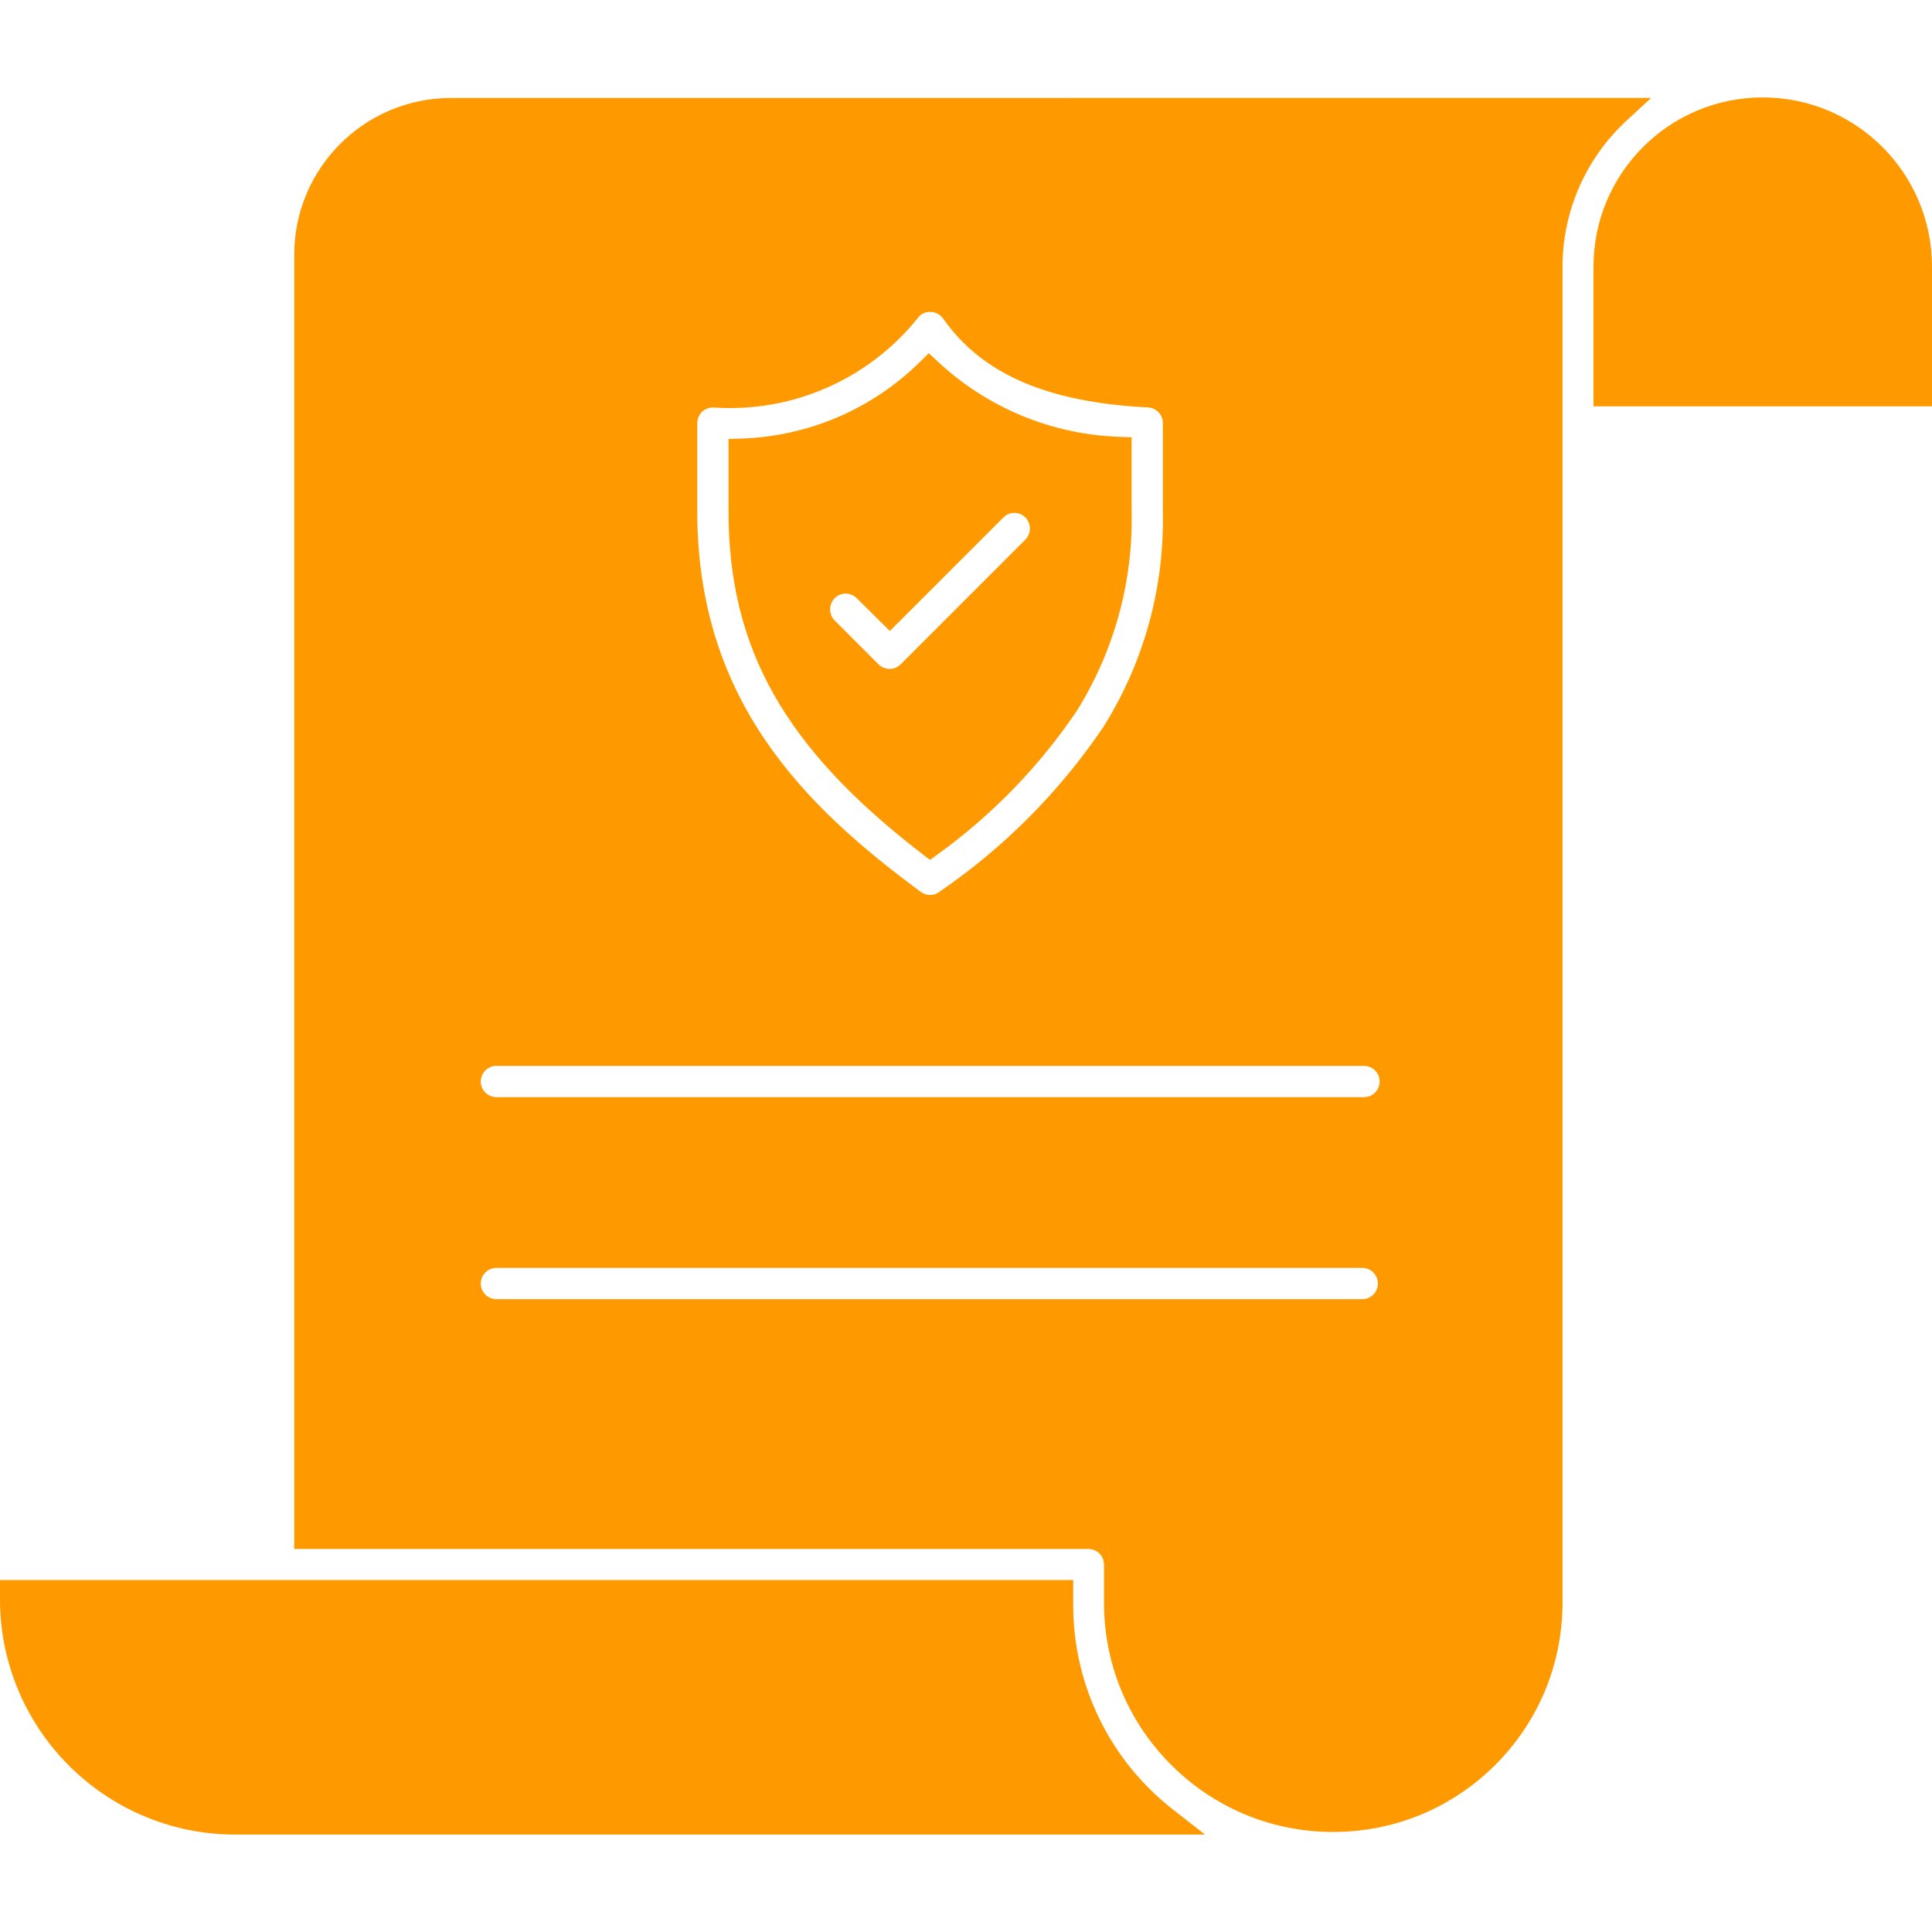 <?xml version="1.0"?>
<svg xmlns="http://www.w3.org/2000/svg" xmlns:xlink="http://www.w3.org/1999/xlink" xmlns:svgjs="http://svgjs.com/svgjs" version="1.1" width="512" height="512" x="0" y="0" viewBox="0 0 512 512" style="enable-background:new 0 0 512 512" xml:space="preserve" class=""><g><g xmlns="http://www.w3.org/2000/svg"><g><path d="m119.404 29.477c-20.933.031-37.893 16.998-37.917 37.931v339.586h206.964c4.209-.004 7.625 3.406 7.629 7.615v.058 10.708c.355 31.616 26.273 56.959 57.889 56.604 31.116-.35 56.254-25.488 56.604-56.604v-354.685c-.003-15.656 6.533-30.6 18.028-41.227zm61.873 82.677c.006-2.068.83-4.048 2.293-5.51 1.49-1.448 3.505-2.23 5.582-2.163 19.828 1.419 39.082-7.021 51.474-22.564 1.491-1.875 3.804-2.903 6.195-2.755 2.376.094 4.575 1.278 5.964 3.209 9.634 13.766 26.083 20.805 51.625 22.103 4.078.201 7.277 3.569 7.269 7.651v23.249c.456 20.878-5.207 41.434-16.29 59.132-11.861 17.535-26.91 32.687-44.364 44.666-1.303.978-2.885 1.513-4.514 1.528-1.651-.015-3.256-.55-4.586-1.528-31.513-23.249-60.654-52.008-60.654-103.785zm179.965 235.643h-229.449c-4.224.13-7.753-3.189-7.883-7.412-.13-4.224 3.189-7.753 7.412-7.883.157-.005.313-.005.47 0h229.448c4.224.13 7.542 3.659 7.412 7.883-.122 4.041-3.369 7.287-7.41 7.412zm0-53.536h-229.449c-4.224.13-7.753-3.189-7.883-7.412-.13-4.224 3.189-7.753 7.412-7.883.157-.005.313-.005.47 0h229.448c4.224-.13 7.753 3.189 7.883 7.412.13 4.224-3.189 7.753-7.412 7.883-.156.004-.313.004-.469 0z" fill="#ff9900" data-original="#000000" style=""/><path d="m353.308 485.488c-15.968.001-31.021-6.133-42.457-17.315-11.604-11.346-18.095-26.531-18.276-42.759l-.001-10.748c-.001-1.153-.43-2.187-1.208-2.963-.776-.775-1.809-1.202-2.905-1.202-.002 0-.003 0-.005 0h-210.475v-343.093c.025-22.816 18.605-41.403 41.418-41.438l318.163-.015-6.579 6.082c-10.744 9.933-16.905 24.021-16.902 38.652v354.686c-.18 16.01-6.498 31.024-17.792 42.318s-26.309 17.612-42.279 17.791c-.235.003-.469.004-.702.004zm-64.843-82.001c2.964 0 5.754 1.155 7.854 3.252 2.104 2.101 3.265 4.894 3.268 7.866v10.77c.16 14.315 5.902 27.748 16.166 37.784 10.265 10.036 23.827 15.426 38.178 15.313 28.974-.326 52.811-24.163 53.137-53.137l-.002-354.645c-.002-13.782 4.821-27.14 13.443-37.721l-301.105.014h.005c-18.956.029-34.395 15.474-34.416 34.429v336.076h203.458c.004-.001.009-.001.014-.001zm-156.916-52.179c-2.85 0-5.549-1.068-7.635-3.029-2.171-2.042-3.417-4.808-3.509-7.786-.189-6.149 4.66-11.306 10.809-11.495.209-.007.417-.006.628-.002l229.505.002c2.979.092 5.744 1.338 7.786 3.509 2.041 2.172 3.115 5.008 3.023 7.986-.181 5.88-4.928 10.628-10.808 10.81l-.108.002h-229.4c-.095.001-.194.003-.291.003zm.009-15.303c-.042 0-.084.001-.126.002-2.285.07-4.086 1.985-4.016 4.271.034 1.106.497 2.134 1.303 2.892.807.759 1.87 1.154 2.967 1.123l.108-.002h229.386c2.164-.09 3.903-1.844 3.97-4.013.034-1.107-.365-2.161-1.123-2.967-.748-.796-1.757-1.257-2.847-1.302l-229.495-.002c-.043-.001-.085-.002-.127-.002zm-.009-38.234c-2.85 0-5.549-1.067-7.634-3.028-2.171-2.042-3.417-4.808-3.509-7.786s.982-5.814 3.024-7.986c2.042-2.171 4.807-3.417 7.785-3.509.21-.007.418-.006.629-.002h229.348c2.938-.055 5.77.997 7.928 3.026 2.171 2.041 3.417 4.807 3.508 7.785.189 6.149-4.66 11.306-10.81 11.495-.215.006-.415.008-.613.002h-229.367c-.097.002-.193.003-.289.003zm.009-15.302c-.042 0-.084.001-.126.002-2.285.07-4.086 1.985-4.016 4.271.034 1.106.497 2.134 1.303 2.892.807.759 1.87 1.148 2.967 1.123l.108-.002 229.537.002c.098.002.195.002.293 0 2.265-.07 4.065-1.985 3.995-4.271-.034-1.106-.496-2.134-1.303-2.892-.807-.759-1.859-1.147-2.967-1.123l-.107.002-229.557-.002c-.043-.001-.085-.002-.127-.002zm114.985-38.261c-2.466-.022-4.759-.786-6.695-2.209-32.248-23.792-62.084-53.171-62.084-106.611l.007-23.244c.008-3.014 1.188-5.848 3.32-7.98 2.197-2.135 5.167-3.269 8.174-3.188l.138.007c18.678 1.334 36.806-6.608 48.482-21.253 2.199-2.765 5.62-4.282 9.154-4.069 3.4.134 6.561 1.834 8.594 4.662 8.998 12.858 24.546 19.408 48.957 20.648 5.953.293 10.61 5.196 10.598 11.161v23.242c.472 21.546-5.346 42.664-16.825 60.993l-.067.103c-12.144 17.955-27.36 33.281-45.228 45.555-1.904 1.407-4.158 2.161-6.525 2.183zm-61.76-132.044-.007 23.226c0 50.327 28.467 78.267 59.23 100.962.737.542 1.617.835 2.537.844.823-.008 1.668-.294 2.378-.827l.12-.086c17.148-11.77 31.751-26.467 43.409-43.688 10.73-17.154 16.167-36.912 15.724-57.143l-.001-23.326c.005-2.221-1.723-4.041-3.935-4.149-26.752-1.36-44.013-8.857-54.326-23.595-.737-1.025-1.924-1.664-3.23-1.715-1.316-.083-2.535.456-3.312 1.434-13.102 16.435-33.422 25.361-54.387 23.885-1.079-.002-2.179.406-2.969 1.174-.778.776-1.227 1.856-1.231 3.004z" fill="#ff9900" data-original="#000000" style=""/></g><g><path d="m246.207 98.46c-13.288 13.069-31.007 20.661-49.635 21.266v15.677c0 35.414 14.077 60.495 49.945 88.107 14.061-10.166 26.228-22.721 35.948-37.095 9.494-15.292 14.331-33.017 13.917-51.012v-16.139c-18.682-.674-36.495-8.061-50.175-20.804zm27.994 47.039-33.043 33.043c-2.991 2.978-7.826 2.978-10.817 0l-11.625-11.625c-2.983-3.005-2.983-7.854 0-10.86 2.961-2.987 7.782-3.008 10.769-.048l.048.048 6.274 6.216 27.612-27.612c2.961-2.987 7.782-3.008 10.769-.048.016.016.031.031.048.048 2.96 3.013 2.944 7.845-.035 10.838z" fill="#ff9900" data-original="#000000" style=""/><path d="m246.452 227.884-2.073-1.596c-36.446-28.056-51.312-54.388-51.312-90.885v-19.071l3.393-.11c17.799-.579 34.594-7.774 47.29-20.262l2.393-2.354 2.456 2.288c13.062 12.167 30.077 19.223 47.912 19.865l3.381.122v19.521c.429 18.642-4.566 36.949-14.446 52.862l-.074.115c-9.979 14.758-22.36 27.534-36.798 37.972zm-46.373-104.838v12.356c0 33.802 13.077 57.452 46.496 83.709 12.85-9.646 23.926-21.277 32.948-34.604 9.136-14.739 13.754-31.689 13.355-49.024v-12.908c-17.191-1.338-33.522-8.12-46.608-19.356-12.801 11.575-28.984 18.521-46.191 19.827zm35.669 61.225c-2.854 0-5.708-1.082-7.88-3.245l-11.63-11.63c-4.332-4.365-4.333-11.453-.01-15.81 2.09-2.108 4.877-3.278 7.849-3.291h.05c2.952 0 5.73 1.143 7.828 3.223l3.842 3.807 25.144-25.144c4.307-4.344 11.362-4.375 15.717-.059l.133.135c4.231 4.307 4.209 11.381-.104 15.714l-.006.006-33.042 33.042c-2.178 2.169-5.035 3.252-7.891 3.252zm-11.622-26.963c-.006 0-.012 0-.019 0-1.097.005-2.127.437-2.899 1.216-1.622 1.634-1.622 4.29-.002 5.922l11.615 11.615c1.613 1.605 4.246 1.605 5.863-.005l33.031-33.031c1.615-1.623 1.624-4.273.02-5.907-1.626-1.61-4.229-1.598-5.825.011l-30.091 30.091-8.753-8.673c-.823-.816-1.849-1.239-2.94-1.239z" fill="#ff9900" data-original="#000000" style=""/></g><g><path d="m467.146 29.463c-22.769.027-41.221 18.479-41.248 41.248v33.367h82.497v-33.388c-.04-22.761-18.488-41.2-41.249-41.227z" fill="#ff9900" data-original="#000000" style=""/></g><g><path d="m512 107.683h-89.708v-36.993c-.009-24.772 20.066-44.862 44.837-44.87 24.772-.009 44.862 20.066 44.87 44.837v.032 36.993h.001zm-82.497-7.211h75.285v-29.782c.009-20.789-16.837-37.65-37.627-37.659-20.789-.009-37.65 16.837-37.659 37.627v.032z" fill="#ff9900" data-original="#000000" style=""/></g><g><path d="m280.814 425.332v-3.007h-277.209v1.536c.035 32.412 26.302 58.679 58.714 58.714h246.525c-17.684-13.727-28.03-34.856-28.03-57.243z" fill="#ff9900" data-original="#000000" style=""/></g><g><path d="m319.337 486.181h-257.017c-34.402-.04-62.28-27.918-62.32-62.32v-5.142h284.413v6.613c-.036 21.291 9.824 41.39 26.681 54.395zm-312.125-60.25c1.149 29.594 25.456 53.003 55.073 53.039h237.055c-14.076-14.074-22.028-33.135-22.131-53.039z" fill="#ff9900" data-original="#000000" style=""/></g></g></g></svg>
